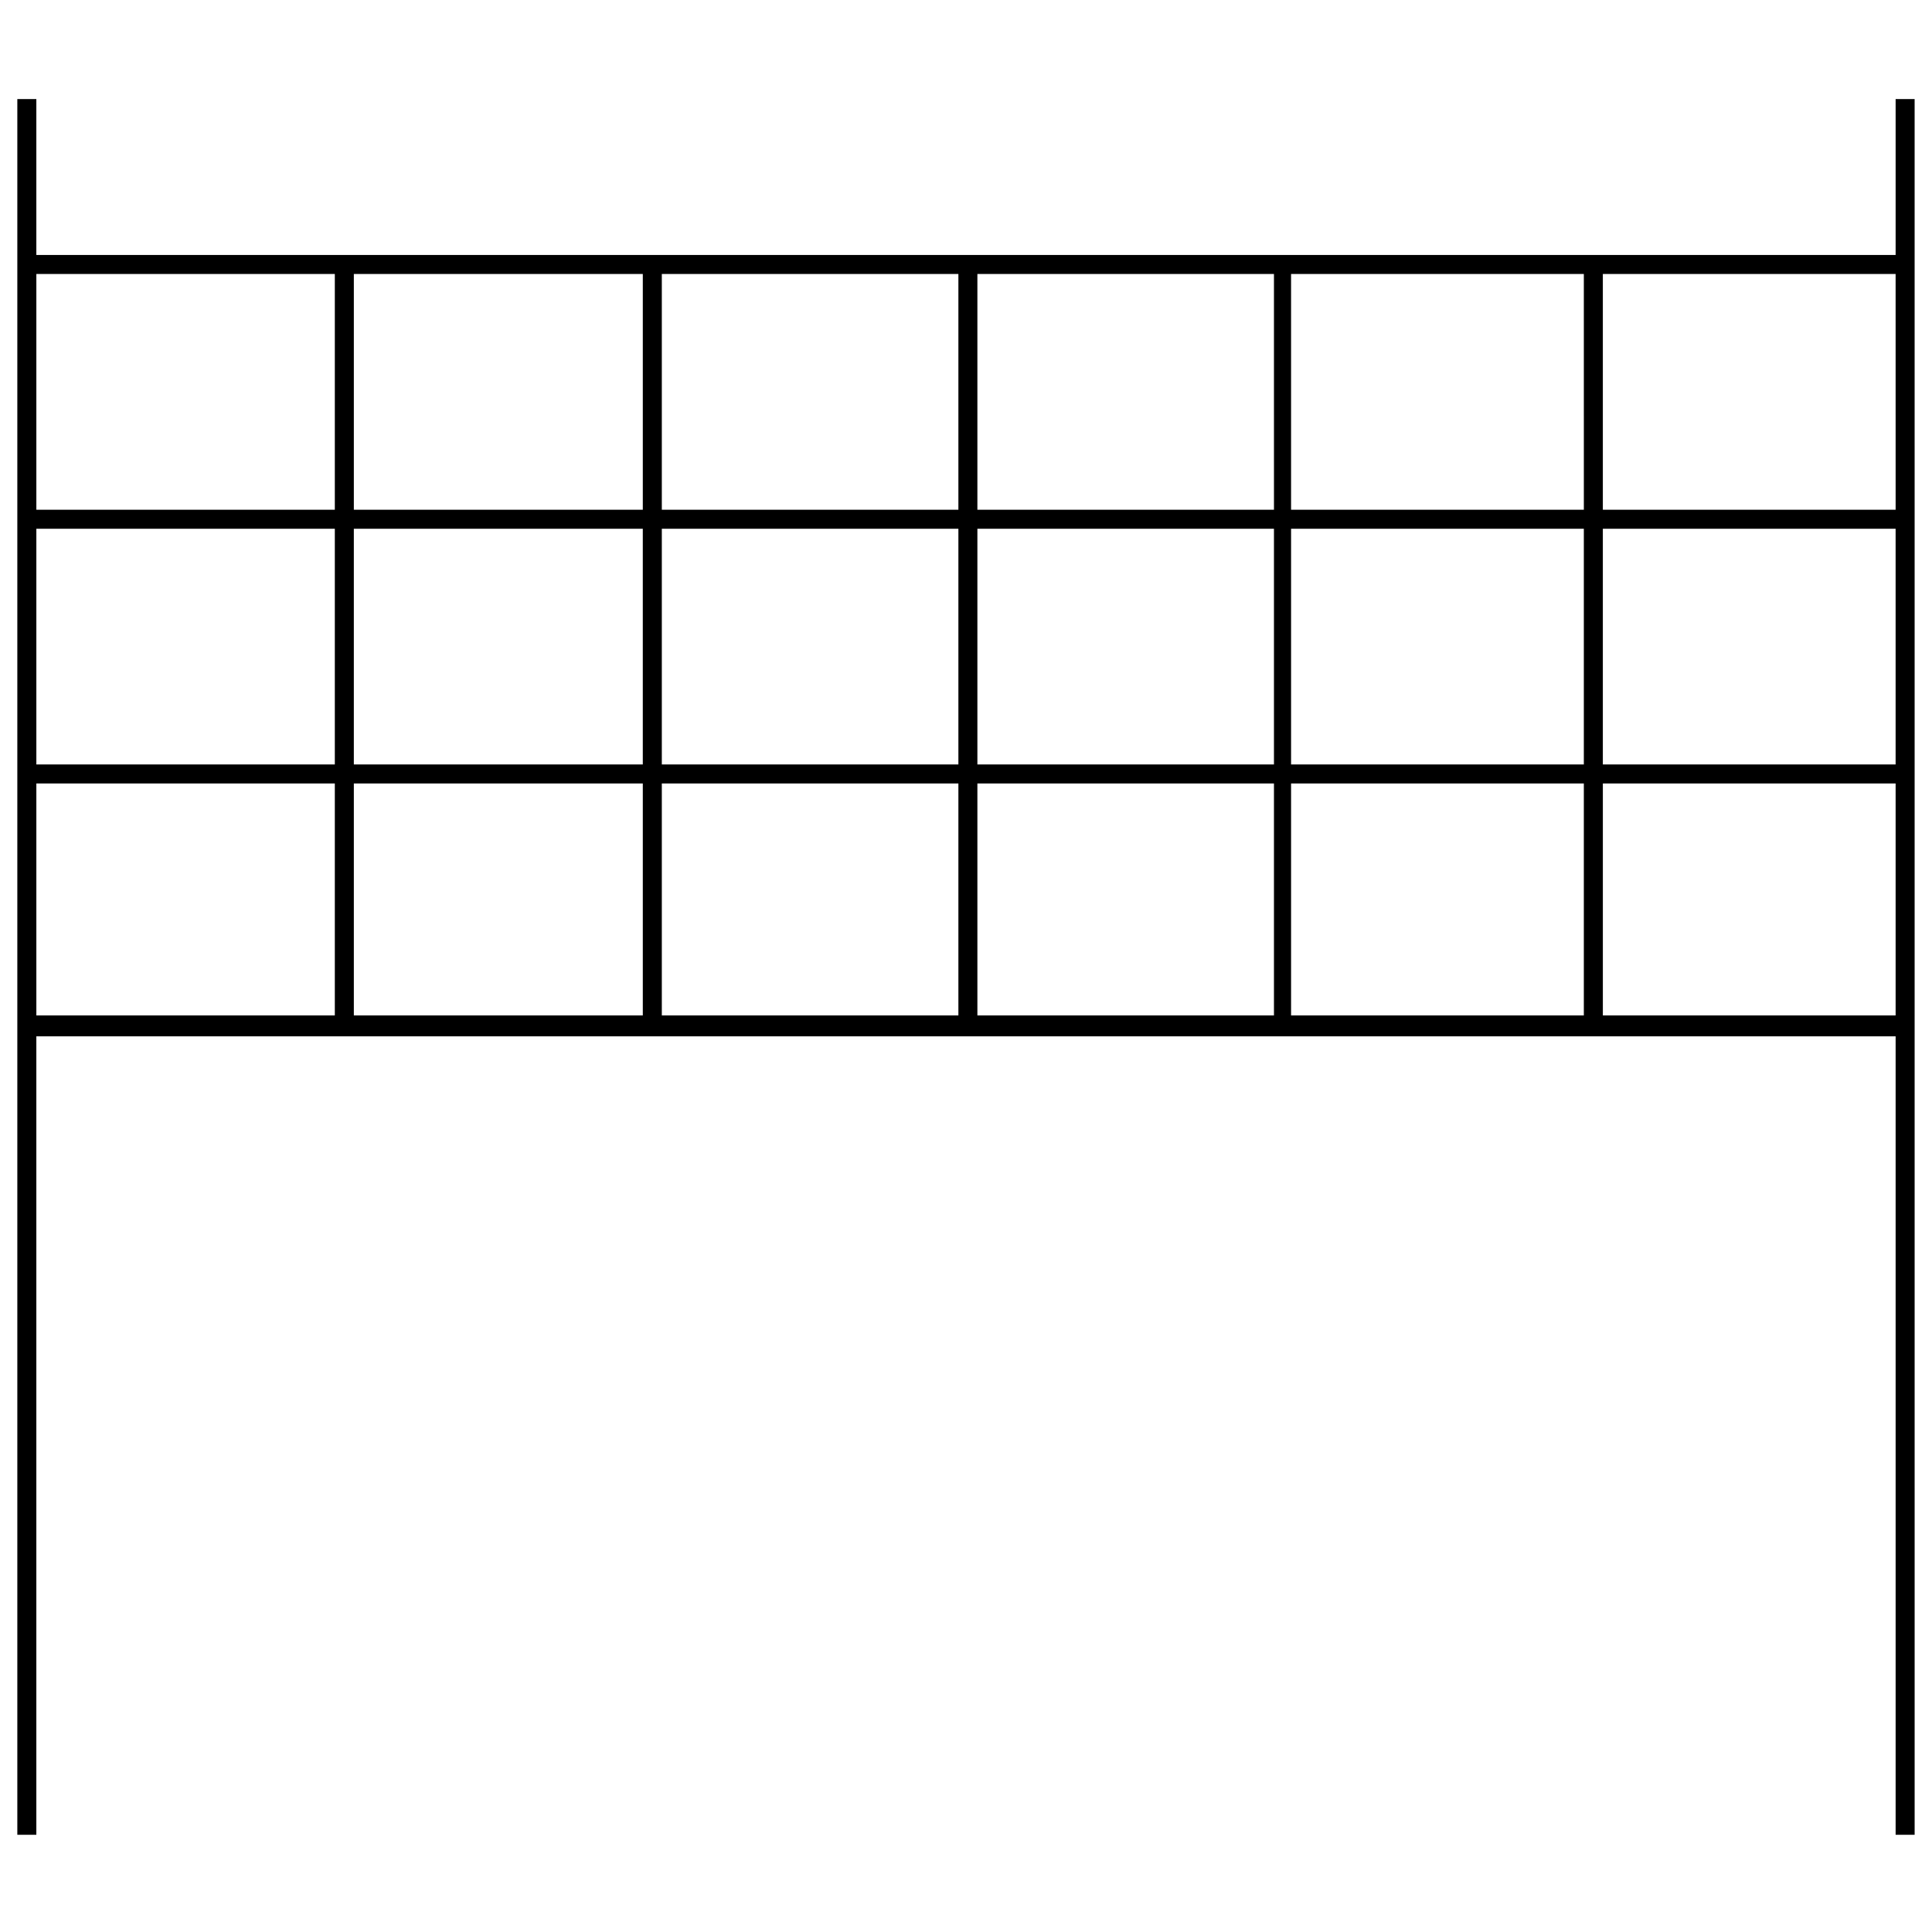 <?xml version="1.0" encoding="UTF-8"?>
<!-- Uploaded to: ICON Repo, www.iconrepo.com, Generator: ICON Repo Mixer Tools -->
<svg width="800px" height="800px" version="1.1" viewBox="144 144 512 512" xmlns="http://www.w3.org/2000/svg">
 <defs>
  <clipPath id="a">
   <path d="m148.09 170h503.81v461h-503.81z"/>
  </clipPath>
 </defs>
 <g clip-path="url(#a)">
  <path d="m646.36 170.26v41.312h-492.73v-41.312h-5.039v459.98h5.039v-211.6h492.73v211.6h5.039l-0.004-459.98zm-408.59 113.86h76.578v62.473h-76.578zm-5.039 62.473h-79.098v-62.473h79.098zm248.38-67.508h-78.094v-62.473h78.594l0.004 62.473zm5.035-62.473h77.586l0.004 62.473h-77.59zm-83.129 67.508h78.594v62.473h-78.594zm-5.035 62.473h-78.594v-62.473h78.594zm0-67.508h-78.594v-62.473h78.594zm-83.633 0h-76.578v-62.473h76.578zm0 72.547v61.465h-76.578v-61.465zm5.039 0h78.594v61.465h-78.594zm83.629 0h78.594v61.465h-78.594zm83.129 0h77.586v61.465h-77.586zm0-5.039v-62.473h77.586v62.473zm82.625-62.473h77.586v62.473h-77.586zm0-5.035v-62.473h77.586l0.004 62.473zm-336.04-62.473v62.473h-79.098v-62.473zm-79.098 135.02h79.098v61.465h-79.098zm415.14 61.465v-61.465h77.586v61.465z"/>
 </g>
</svg>